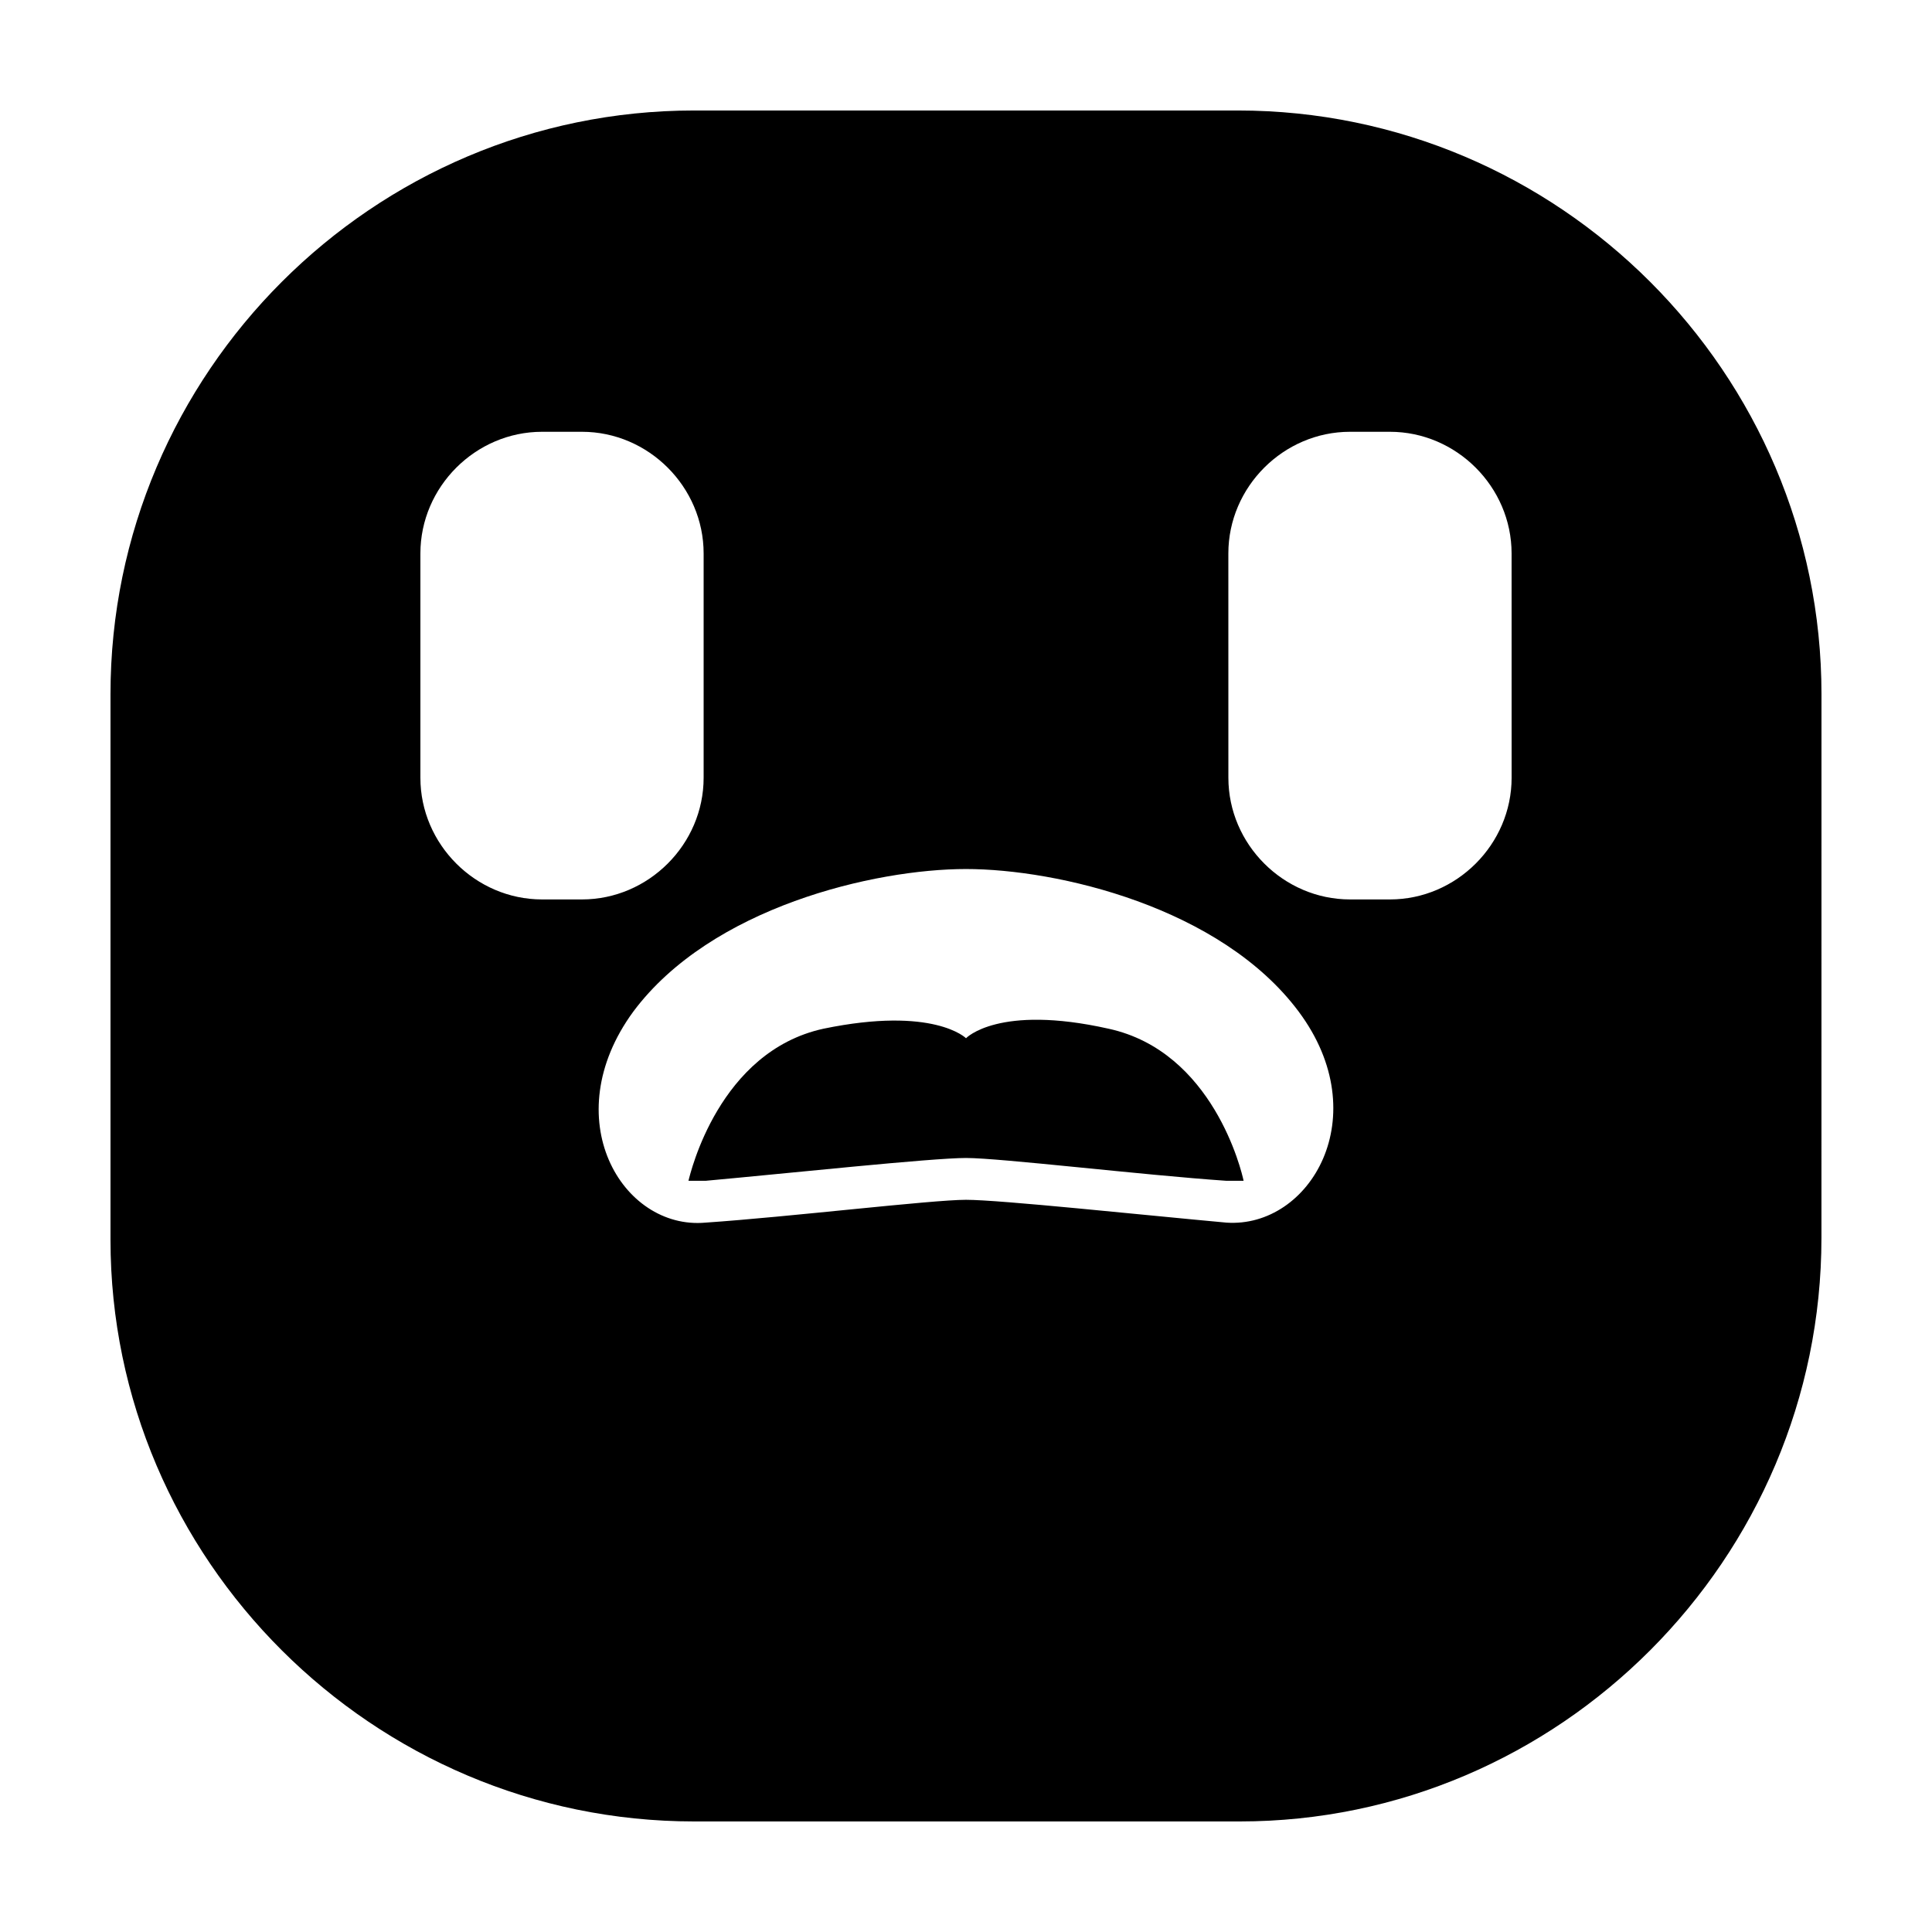 <?xml version="1.0" encoding="UTF-8"?>
<!-- Uploaded to: ICON Repo, www.iconrepo.com, Generator: ICON Repo Mixer Tools -->
<svg fill="#000000" width="800px" height="800px" version="1.1" viewBox="144 144 512 512" xmlns="http://www.w3.org/2000/svg">
 <g>
  <path d="m626.71 327.95c0-85.145-69.523-154.67-154.67-154.67h-144.09c-85.145 0-154.67 69.523-154.67 154.67v144.59c0 84.641 69.523 154.16 154.67 154.16h144.59c84.641 0 154.16-69.523 154.16-154.67zm-339.06 54.41c-17.633 0-32.242-14.609-32.242-32.242v-59.449c0-17.633 14.609-32.242 32.242-32.242h10.578c17.633 0 32.242 14.609 32.242 32.242v59.449c0 17.633-14.609 32.242-32.242 32.242zm181.37 85.648c-22.168-2.016-59.953-6.047-69.023-6.047-9.07 0-46.855 4.535-69.023 6.047-22.168 2.016-39.801-27.711-19.145-55.922 20.656-27.711 63.984-37.785 88.168-37.785s67.512 10.078 88.168 37.785c20.656 27.711 3.023 57.434-19.145 55.922zm75.574-117.89c0 17.633-14.609 32.242-32.242 32.242h-10.578c-17.633 0-32.242-14.609-32.242-32.242l-0.008-59.449c0-17.633 14.609-32.242 32.242-32.242h10.578c17.633 0 32.242 14.609 32.242 32.242z"/>
  <path d="m437.79 416.62c-29.223-6.551-37.785 2.519-37.785 2.519s-8.566-8.566-37.785-2.519c-27.711 6.047-35.266 38.289-35.77 40.305h4.535c22.168-2.016 59.953-6.047 69.023-6.047 9.07 0 46.855 4.535 69.023 6.047h4.535c-0.512-2.519-8.07-34.258-35.777-40.305z"/>
 </g>
</svg>